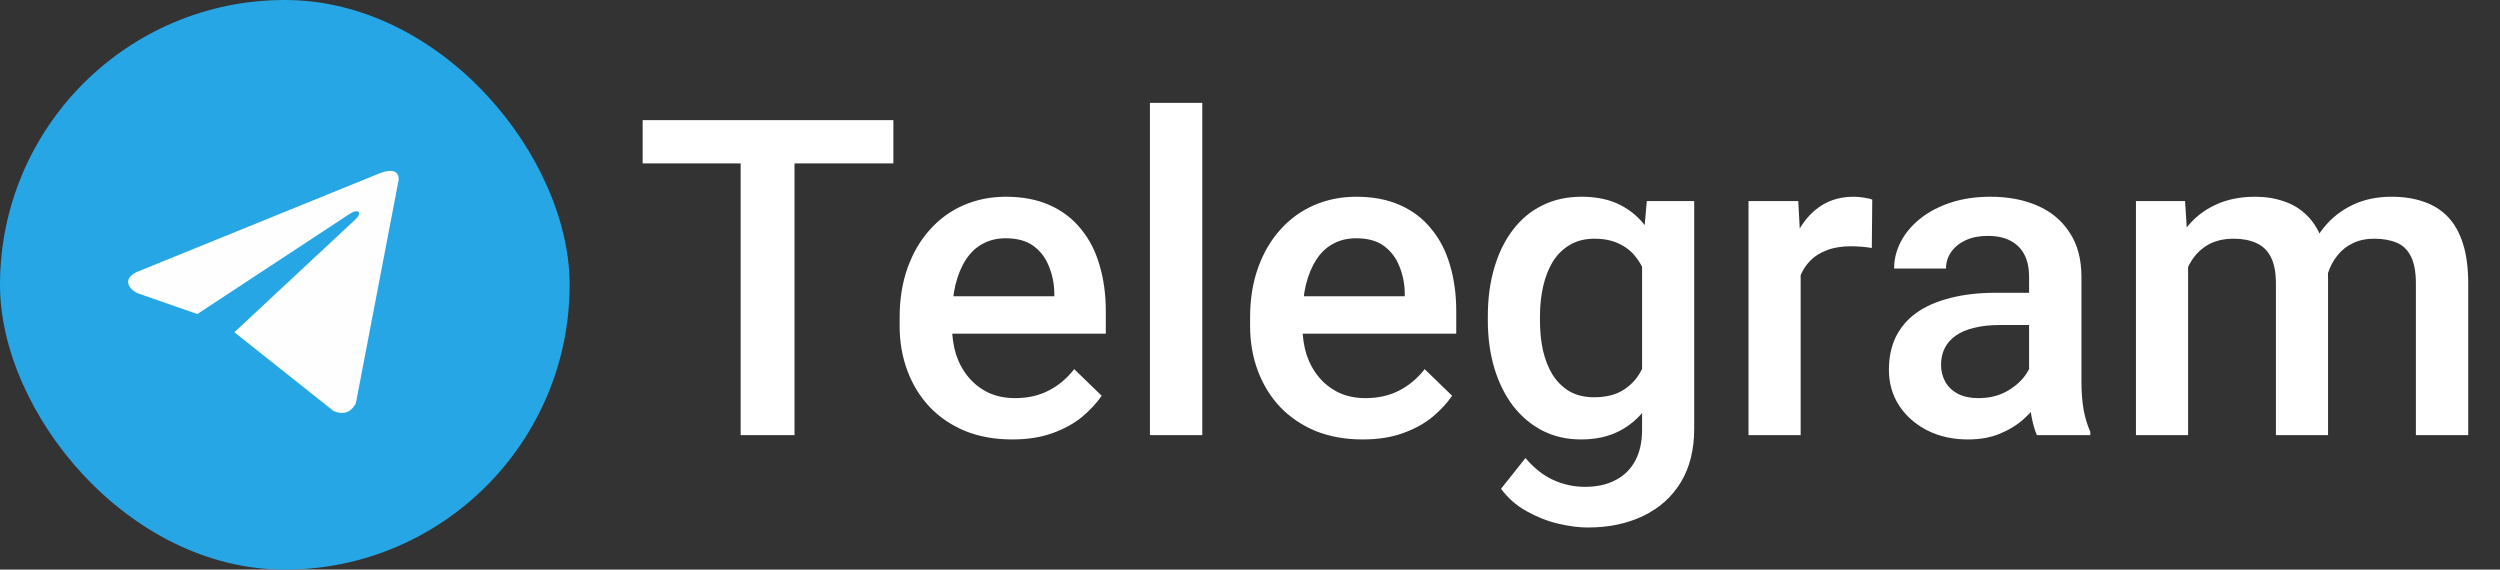<?xml version="1.0" encoding="UTF-8"?> <svg xmlns="http://www.w3.org/2000/svg" width="158" height="36" viewBox="0 0 158 36" fill="none"><rect x="0" y="0" width="158" height="36" fill="#333333" stroke="none"/><rect width="36" height="36" rx="18" fill="#27A6E5"></rect><path d="M25.2 11.342L22.495 25.463C22.495 25.463 22.117 26.442 21.077 25.973L14.836 21.017L14.807 21.003C15.65 20.219 22.187 14.132 22.473 13.857C22.915 13.429 22.641 13.175 22.127 13.498L12.471 19.848L8.746 18.55C8.746 18.55 8.16 18.334 8.103 17.864C8.046 17.394 8.765 17.14 8.765 17.14L23.952 10.97C23.952 10.97 25.2 10.402 25.2 11.342V11.342Z" fill="#FEFEFE"></path><path d="M50.213 7.594V27.5H46.809V7.594H50.213ZM56.461 7.594V10.328H40.615V7.594H56.461ZM63.967 27.773C62.873 27.773 61.884 27.596 61 27.24C60.125 26.876 59.378 26.37 58.758 25.723C58.147 25.076 57.678 24.314 57.35 23.439C57.022 22.564 56.857 21.621 56.857 20.609V20.062C56.857 18.905 57.026 17.857 57.363 16.918C57.7 15.979 58.17 15.177 58.772 14.512C59.373 13.837 60.084 13.322 60.904 12.967C61.725 12.611 62.613 12.434 63.57 12.434C64.628 12.434 65.553 12.611 66.346 12.967C67.139 13.322 67.795 13.824 68.314 14.471C68.843 15.109 69.235 15.87 69.49 16.754C69.755 17.638 69.887 18.613 69.887 19.68V21.088H58.457V18.723H66.633V18.463C66.615 17.87 66.496 17.314 66.277 16.795C66.068 16.275 65.744 15.856 65.307 15.537C64.869 15.218 64.286 15.059 63.557 15.059C63.01 15.059 62.522 15.177 62.094 15.414C61.675 15.642 61.324 15.975 61.041 16.412C60.758 16.85 60.54 17.378 60.385 17.998C60.239 18.609 60.166 19.297 60.166 20.062V20.609C60.166 21.256 60.253 21.858 60.426 22.414C60.608 22.961 60.872 23.439 61.219 23.85C61.565 24.26 61.984 24.583 62.477 24.82C62.969 25.048 63.529 25.162 64.158 25.162C64.951 25.162 65.658 25.003 66.277 24.684C66.897 24.365 67.435 23.913 67.891 23.33L69.627 25.012C69.308 25.477 68.893 25.923 68.383 26.352C67.872 26.771 67.248 27.113 66.51 27.377C65.781 27.641 64.933 27.773 63.967 27.773ZM75.984 6.5V27.5H72.676V6.5H75.984ZM86.115 27.773C85.022 27.773 84.033 27.596 83.148 27.24C82.273 26.876 81.526 26.37 80.906 25.723C80.296 25.076 79.826 24.314 79.498 23.439C79.17 22.564 79.006 21.621 79.006 20.609V20.062C79.006 18.905 79.174 17.857 79.512 16.918C79.849 15.979 80.318 15.177 80.92 14.512C81.522 13.837 82.232 13.322 83.053 12.967C83.873 12.611 84.762 12.434 85.719 12.434C86.776 12.434 87.701 12.611 88.494 12.967C89.287 13.322 89.943 13.824 90.463 14.471C90.992 15.109 91.383 15.87 91.639 16.754C91.903 17.638 92.035 18.613 92.035 19.68V21.088H80.606V18.723H88.781V18.463C88.763 17.87 88.644 17.314 88.426 16.795C88.216 16.275 87.893 15.856 87.455 15.537C87.018 15.218 86.434 15.059 85.705 15.059C85.158 15.059 84.671 15.177 84.242 15.414C83.823 15.642 83.472 15.975 83.189 16.412C82.907 16.85 82.688 17.378 82.533 17.998C82.387 18.609 82.314 19.297 82.314 20.062V20.609C82.314 21.256 82.401 21.858 82.574 22.414C82.757 22.961 83.021 23.439 83.367 23.85C83.713 24.26 84.133 24.583 84.625 24.82C85.117 25.048 85.678 25.162 86.307 25.162C87.1 25.162 87.806 25.003 88.426 24.684C89.046 24.365 89.583 23.913 90.039 23.33L91.775 25.012C91.456 25.477 91.042 25.923 90.531 26.352C90.021 26.771 89.397 27.113 88.658 27.377C87.929 27.641 87.081 27.773 86.115 27.773ZM104.08 12.707H107.074V27.09C107.074 28.421 106.792 29.551 106.227 30.48C105.661 31.41 104.873 32.117 103.861 32.6C102.85 33.092 101.678 33.338 100.348 33.338C99.783 33.338 99.154 33.256 98.461 33.092C97.777 32.928 97.112 32.663 96.465 32.299C95.827 31.943 95.294 31.474 94.865 30.891L96.41 28.949C96.939 29.578 97.522 30.038 98.16 30.33C98.798 30.622 99.468 30.768 100.17 30.768C100.926 30.768 101.569 30.626 102.098 30.344C102.635 30.07 103.05 29.665 103.342 29.127C103.633 28.589 103.779 27.933 103.779 27.158V16.057L104.08 12.707ZM94.031 20.268V19.98C94.031 18.859 94.168 17.838 94.441 16.918C94.715 15.988 95.107 15.191 95.617 14.525C96.128 13.851 96.747 13.336 97.477 12.98C98.206 12.616 99.031 12.434 99.951 12.434C100.908 12.434 101.724 12.607 102.398 12.953C103.082 13.3 103.652 13.796 104.107 14.443C104.563 15.081 104.919 15.847 105.174 16.74C105.438 17.624 105.634 18.609 105.762 19.693V20.609C105.643 21.667 105.443 22.633 105.16 23.508C104.878 24.383 104.504 25.139 104.039 25.777C103.574 26.415 103 26.908 102.316 27.254C101.642 27.6 100.844 27.773 99.924 27.773C99.022 27.773 98.206 27.587 97.477 27.213C96.757 26.839 96.137 26.315 95.617 25.641C95.107 24.966 94.715 24.173 94.441 23.262C94.168 22.341 94.031 21.343 94.031 20.268ZM97.326 19.98V20.268C97.326 20.942 97.39 21.571 97.518 22.154C97.654 22.738 97.859 23.253 98.133 23.699C98.415 24.137 98.771 24.483 99.199 24.738C99.637 24.984 100.152 25.107 100.744 25.107C101.519 25.107 102.152 24.943 102.645 24.615C103.146 24.287 103.529 23.845 103.793 23.289C104.066 22.724 104.258 22.095 104.367 21.402V18.928C104.312 18.39 104.199 17.889 104.025 17.424C103.861 16.959 103.638 16.553 103.355 16.207C103.073 15.852 102.717 15.578 102.289 15.387C101.861 15.186 101.355 15.086 100.771 15.086C100.179 15.086 99.664 15.213 99.227 15.469C98.789 15.724 98.429 16.075 98.147 16.521C97.873 16.968 97.668 17.488 97.531 18.08C97.394 18.672 97.326 19.306 97.326 19.98ZM113.801 15.523V27.5H110.506V12.707H113.65L113.801 15.523ZM118.326 12.611L118.299 15.674C118.098 15.637 117.88 15.61 117.643 15.592C117.415 15.574 117.187 15.565 116.959 15.565C116.394 15.565 115.897 15.646 115.469 15.81C115.04 15.966 114.68 16.193 114.389 16.494C114.106 16.786 113.887 17.141 113.732 17.561C113.577 17.98 113.486 18.449 113.459 18.969L112.707 19.023C112.707 18.094 112.798 17.232 112.98 16.439C113.163 15.646 113.436 14.949 113.801 14.348C114.174 13.746 114.639 13.277 115.195 12.94C115.76 12.602 116.412 12.434 117.15 12.434C117.351 12.434 117.565 12.452 117.793 12.488C118.03 12.525 118.208 12.566 118.326 12.611ZM128.238 24.533V17.479C128.238 16.95 128.143 16.494 127.951 16.111C127.76 15.729 127.468 15.432 127.076 15.223C126.693 15.013 126.21 14.908 125.627 14.908C125.089 14.908 124.624 14.999 124.232 15.182C123.84 15.364 123.535 15.61 123.316 15.92C123.098 16.23 122.988 16.581 122.988 16.973H119.707C119.707 16.389 119.848 15.824 120.131 15.277C120.413 14.73 120.824 14.243 121.361 13.815C121.899 13.386 122.542 13.049 123.289 12.803C124.036 12.557 124.875 12.434 125.805 12.434C126.917 12.434 127.901 12.62 128.758 12.994C129.624 13.368 130.303 13.933 130.795 14.69C131.296 15.437 131.547 16.376 131.547 17.506V24.082C131.547 24.756 131.592 25.363 131.684 25.9C131.784 26.429 131.925 26.889 132.107 27.281V27.5H128.73C128.576 27.145 128.452 26.693 128.361 26.146C128.279 25.59 128.238 25.053 128.238 24.533ZM128.717 18.504L128.744 20.541H126.379C125.768 20.541 125.23 20.6 124.766 20.719C124.301 20.828 123.913 20.992 123.604 21.211C123.294 21.43 123.061 21.694 122.906 22.004C122.751 22.314 122.674 22.665 122.674 23.057C122.674 23.449 122.765 23.809 122.947 24.137C123.13 24.456 123.394 24.706 123.74 24.889C124.096 25.071 124.524 25.162 125.025 25.162C125.7 25.162 126.288 25.025 126.789 24.752C127.299 24.469 127.701 24.128 127.992 23.727C128.284 23.316 128.439 22.929 128.457 22.564L129.523 24.027C129.414 24.401 129.227 24.802 128.963 25.23C128.699 25.659 128.352 26.069 127.924 26.461C127.505 26.844 126.999 27.158 126.406 27.404C125.823 27.65 125.148 27.773 124.383 27.773C123.417 27.773 122.555 27.582 121.799 27.199C121.042 26.807 120.45 26.283 120.021 25.627C119.593 24.962 119.379 24.21 119.379 23.371C119.379 22.587 119.525 21.895 119.816 21.293C120.117 20.682 120.555 20.172 121.129 19.762C121.712 19.352 122.423 19.042 123.262 18.832C124.1 18.613 125.057 18.504 126.133 18.504H128.717ZM138.287 15.715V27.5H134.992V12.707H138.096L138.287 15.715ZM137.754 19.557L136.633 19.543C136.633 18.522 136.76 17.579 137.016 16.713C137.271 15.847 137.645 15.095 138.137 14.457C138.629 13.81 139.24 13.313 139.969 12.967C140.707 12.611 141.559 12.434 142.525 12.434C143.2 12.434 143.815 12.534 144.371 12.734C144.936 12.926 145.424 13.231 145.834 13.65C146.253 14.07 146.572 14.607 146.791 15.264C147.019 15.92 147.133 16.713 147.133 17.643V27.5H143.838V17.93C143.838 17.21 143.729 16.645 143.51 16.234C143.3 15.824 142.995 15.533 142.594 15.359C142.202 15.177 141.732 15.086 141.186 15.086C140.566 15.086 140.037 15.204 139.6 15.441C139.171 15.678 138.82 16.002 138.547 16.412C138.273 16.822 138.073 17.296 137.945 17.834C137.818 18.372 137.754 18.946 137.754 19.557ZM146.928 18.682L145.383 19.023C145.383 18.13 145.506 17.287 145.752 16.494C146.007 15.692 146.376 14.99 146.859 14.389C147.352 13.778 147.958 13.3 148.678 12.953C149.398 12.607 150.223 12.434 151.152 12.434C151.909 12.434 152.583 12.538 153.176 12.748C153.777 12.949 154.288 13.268 154.707 13.705C155.126 14.143 155.445 14.712 155.664 15.414C155.883 16.107 155.992 16.945 155.992 17.93V27.5H152.684V17.916C152.684 17.169 152.574 16.59 152.355 16.18C152.146 15.77 151.845 15.487 151.453 15.332C151.061 15.168 150.592 15.086 150.045 15.086C149.535 15.086 149.083 15.182 148.691 15.373C148.309 15.555 147.985 15.815 147.721 16.152C147.456 16.48 147.256 16.859 147.119 17.287C146.992 17.715 146.928 18.18 146.928 18.682Z" fill="white"></path></svg> 